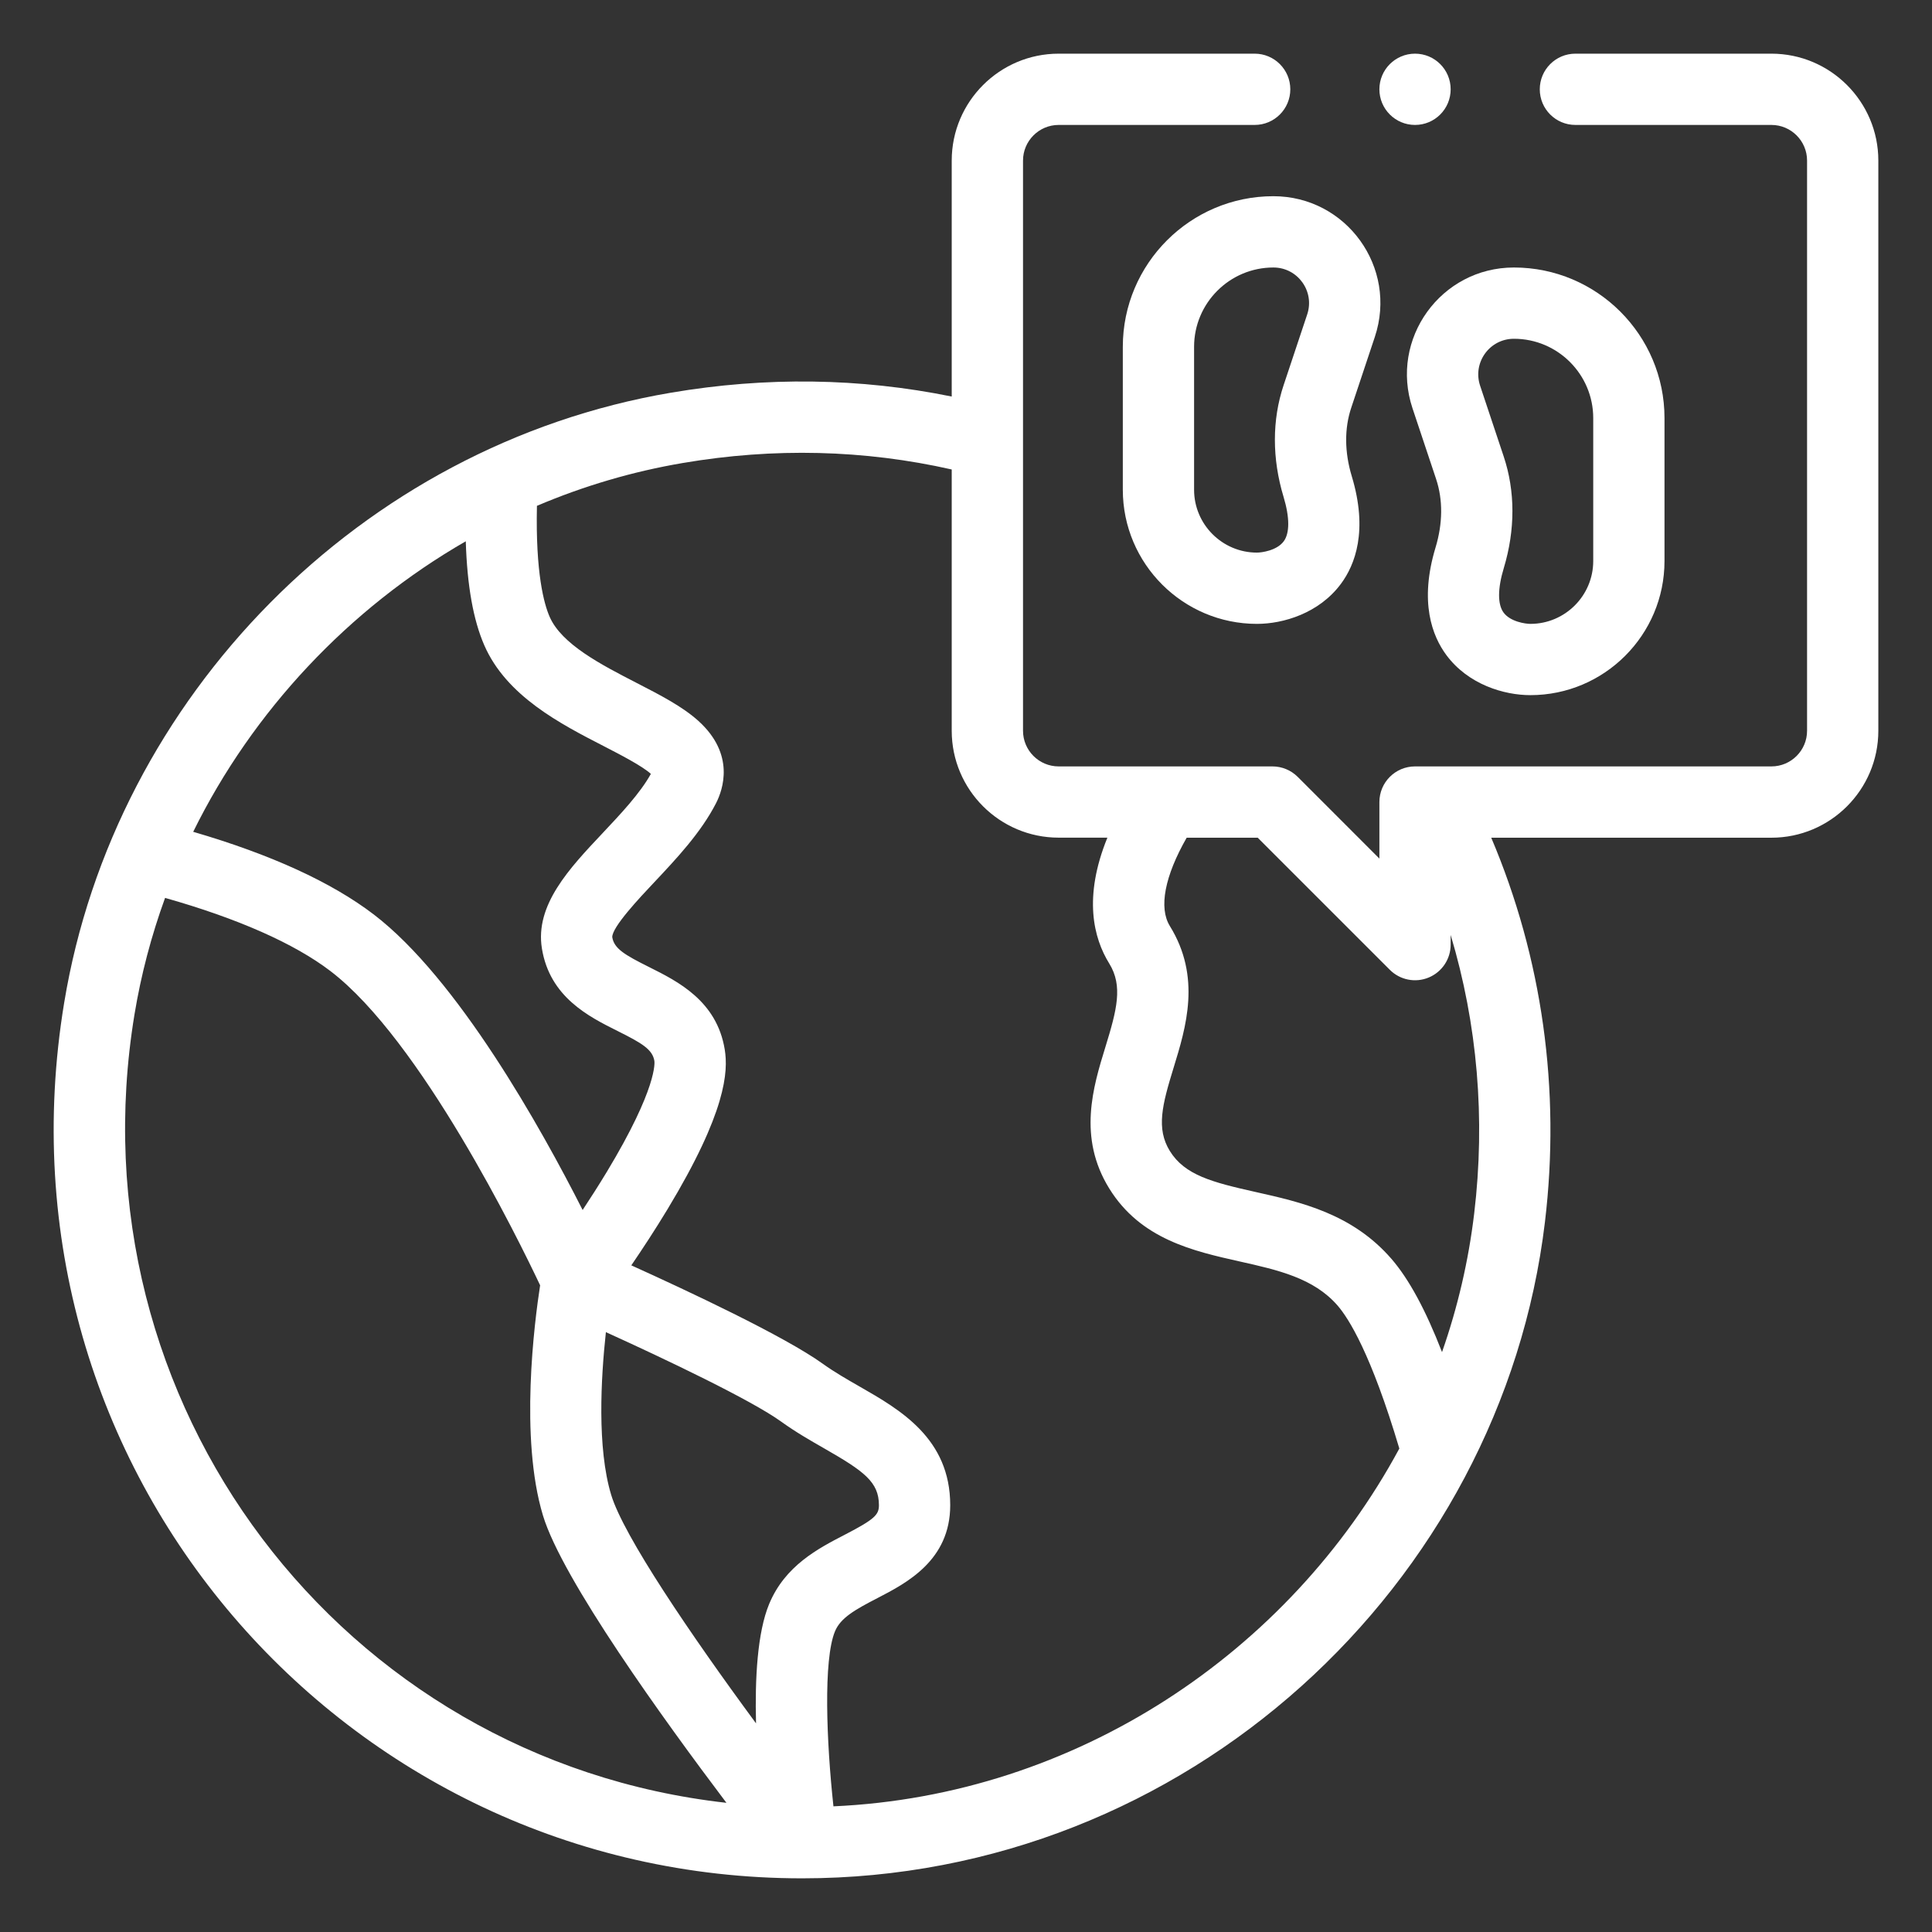 <?xml version="1.0" encoding="UTF-8"?>
<svg xmlns="http://www.w3.org/2000/svg" width="72" height="72" viewBox="0 0 72 72" fill="none">
  <rect x="0" y="0" width="72" height="72" fill="#333333" stroke="none"/>
  <g clip-path="url(#clip0_131:97)">
    <path d="M47.455 7.312C44.361 7.312 41.844 9.83 41.844 12.924V18.251C41.844 21.008 44.086 23.25 46.843 23.25C47.82 23.25 49.156 22.858 49.973 21.757C50.497 21.051 50.992 19.782 50.376 17.746C50.105 16.849 50.098 15.967 50.357 15.194L51.236 12.556C52.096 9.972 50.177 7.312 47.455 7.312V7.312ZM48.716 11.716L47.837 14.353C47.404 15.649 47.403 17.088 47.834 18.515C48.065 19.279 48.067 19.868 47.84 20.174C47.586 20.517 47.021 20.594 46.843 20.594C45.551 20.594 44.5 19.543 44.5 18.251V12.924C44.5 11.294 45.826 9.969 47.455 9.969C48.364 9.969 49.002 10.857 48.716 11.716Z" fill="white"></path>
    <path d="M53.902 24.413C54.719 25.514 56.055 25.906 57.032 25.906C59.789 25.906 62.031 23.664 62.031 20.907V15.58C62.031 12.486 59.514 9.969 56.42 9.969C53.698 9.969 51.779 12.629 52.639 15.213L53.519 17.851C53.777 18.623 53.77 19.505 53.499 20.402C52.883 22.438 53.378 23.707 53.902 24.413V24.413ZM56.42 12.625C58.05 12.625 59.375 13.951 59.375 15.58V20.907C59.375 22.199 58.324 23.25 57.032 23.25C56.854 23.25 56.289 23.173 56.035 22.83C55.808 22.524 55.81 21.935 56.042 21.17C56.472 19.744 56.471 18.305 56.038 17.01L55.159 14.373C54.873 13.512 55.512 12.625 56.42 12.625Z" fill="white"></path>
    <path d="M52.734 4.656C53.468 4.656 54.062 4.062 54.062 3.328C54.062 2.595 53.468 2 52.734 2C52.001 2 51.406 2.595 51.406 3.328C51.406 4.062 52.001 4.656 52.734 4.656Z" fill="white"></path>
    <path d="M66.015 2H58.711C57.977 2 57.383 2.595 57.383 3.328C57.383 4.062 57.977 4.656 58.711 4.656H66.015C66.748 4.656 67.344 5.252 67.344 5.984V27.234C67.344 27.967 66.748 28.562 66.015 28.562H52.734C52.001 28.562 51.406 29.157 51.406 29.891V31.997L48.361 28.951C48.112 28.703 47.774 28.562 47.422 28.562H39.453C38.721 28.562 38.125 27.967 38.125 27.234V5.984C38.125 5.252 38.721 4.656 39.453 4.656H46.758C47.491 4.656 48.086 4.062 48.086 3.328C48.086 2.595 47.491 2 46.758 2H39.453C37.256 2 35.468 3.787 35.468 5.984V14.778C32.053 14.082 28.54 14.033 24.998 14.636C13.443 16.599 4.268 25.982 2.392 37.367C-0.485 54.799 12.864 69.999 29.889 70C29.89 70 29.89 70 29.891 70C29.891 70 29.892 70 29.892 70C44.232 69.999 55.958 59.047 57.575 45.545C58.166 40.607 57.475 35.697 55.574 31.219H66.015C68.212 31.219 70 29.431 70 27.234V5.984C70 3.787 68.212 2 66.015 2V2ZM17.358 20.172C17.409 21.824 17.637 23.103 18.047 24.045C18.872 25.941 20.885 26.976 22.503 27.808C23.09 28.111 23.942 28.549 24.256 28.841C23.851 29.569 23.141 30.322 22.454 31.052C21.214 32.367 19.933 33.727 20.195 35.346C20.489 37.161 21.946 37.888 23.009 38.419C23.934 38.88 24.317 39.111 24.387 39.539C24.393 39.577 24.518 40.518 22.615 43.671C22.31 44.175 22 44.659 21.713 45.093C20.167 42.044 17.061 36.472 13.927 34.078C12.352 32.876 10.092 31.843 7.2 30.999C9.414 26.499 13.005 22.677 17.358 20.172V20.172ZM28.663 59.779C28.225 60.837 28.131 62.554 28.175 64.224C25.725 60.9 23.237 57.231 22.777 55.71C22.245 53.953 22.395 51.345 22.58 49.645C24.792 50.65 27.994 52.173 29.114 52.981C29.654 53.37 30.196 53.68 30.72 53.98C32.197 54.826 32.755 55.227 32.755 56.095C32.755 56.448 32.605 56.614 31.482 57.195C30.491 57.708 29.257 58.346 28.663 59.779ZM5.013 37.799C5.256 36.327 5.639 34.873 6.152 33.462C8.849 34.225 10.966 35.159 12.316 36.19C15.683 38.761 19.317 46.181 20.129 47.899C19.917 49.268 19.36 53.588 20.235 56.479C20.954 58.855 24.742 64.1 27.072 67.186C12.736 65.581 2.618 52.31 5.013 37.799ZM31.06 67.317C30.8 64.922 30.678 61.857 31.117 60.796C31.324 60.296 31.854 59.993 32.703 59.555C33.781 58.997 35.412 58.154 35.412 56.095C35.412 53.606 33.542 52.535 32.04 51.675C31.575 51.409 31.094 51.133 30.667 50.826C29.243 49.8 25.619 48.102 23.527 47.156C23.925 46.573 24.404 45.846 24.878 45.062C27.066 41.442 27.142 39.933 27.009 39.113C26.714 37.299 25.258 36.573 24.195 36.042C23.27 35.581 22.886 35.35 22.817 34.926C22.806 34.551 23.834 33.46 24.387 32.874C25.199 32.011 26.12 31.034 26.684 29.934C26.944 29.427 27.402 28.113 26.032 26.871C25.434 26.329 24.6 25.901 23.718 25.447C22.411 24.774 20.93 24.012 20.483 22.985C20.274 22.506 19.955 21.354 20.01 18.851C21.759 18.107 23.583 17.571 25.444 17.255C28.843 16.676 32.21 16.759 35.468 17.496V27.234C35.468 29.431 37.256 31.217 39.453 31.217H41.269C40.363 33.443 40.754 34.962 41.338 35.907C41.855 36.744 41.622 37.631 41.198 39.009C40.735 40.513 40.16 42.385 41.338 44.291C42.508 46.185 44.472 46.624 46.204 47.012C47.62 47.329 48.958 47.628 49.848 48.654C50.263 49.133 51.1 50.457 52.149 53.983C48.042 61.598 40.083 66.915 31.06 67.317V67.317ZM54.938 45.229C54.727 46.992 54.325 48.718 53.74 50.389C53.127 48.81 52.503 47.662 51.855 46.914C50.392 45.227 48.475 44.798 46.784 44.42C45.17 44.059 44.152 43.792 43.597 42.895C43.079 42.056 43.313 41.169 43.737 39.79C44.199 38.286 44.775 36.415 43.597 34.51C43.176 33.828 43.407 32.648 44.224 31.219H46.871L51.795 36.142C52.175 36.522 52.746 36.636 53.242 36.43C53.739 36.224 54.062 35.74 54.062 35.203V34.842C55.059 38.166 55.362 41.688 54.938 45.229V45.229Z" fill="white"></path>
  </g>
  <defs>
    <clipPath id="clip0_131:97">
      <rect width="68" height="68" fill="white" transform="translate(2 2)"></rect>
    </clipPath>
  </defs>
</svg>
